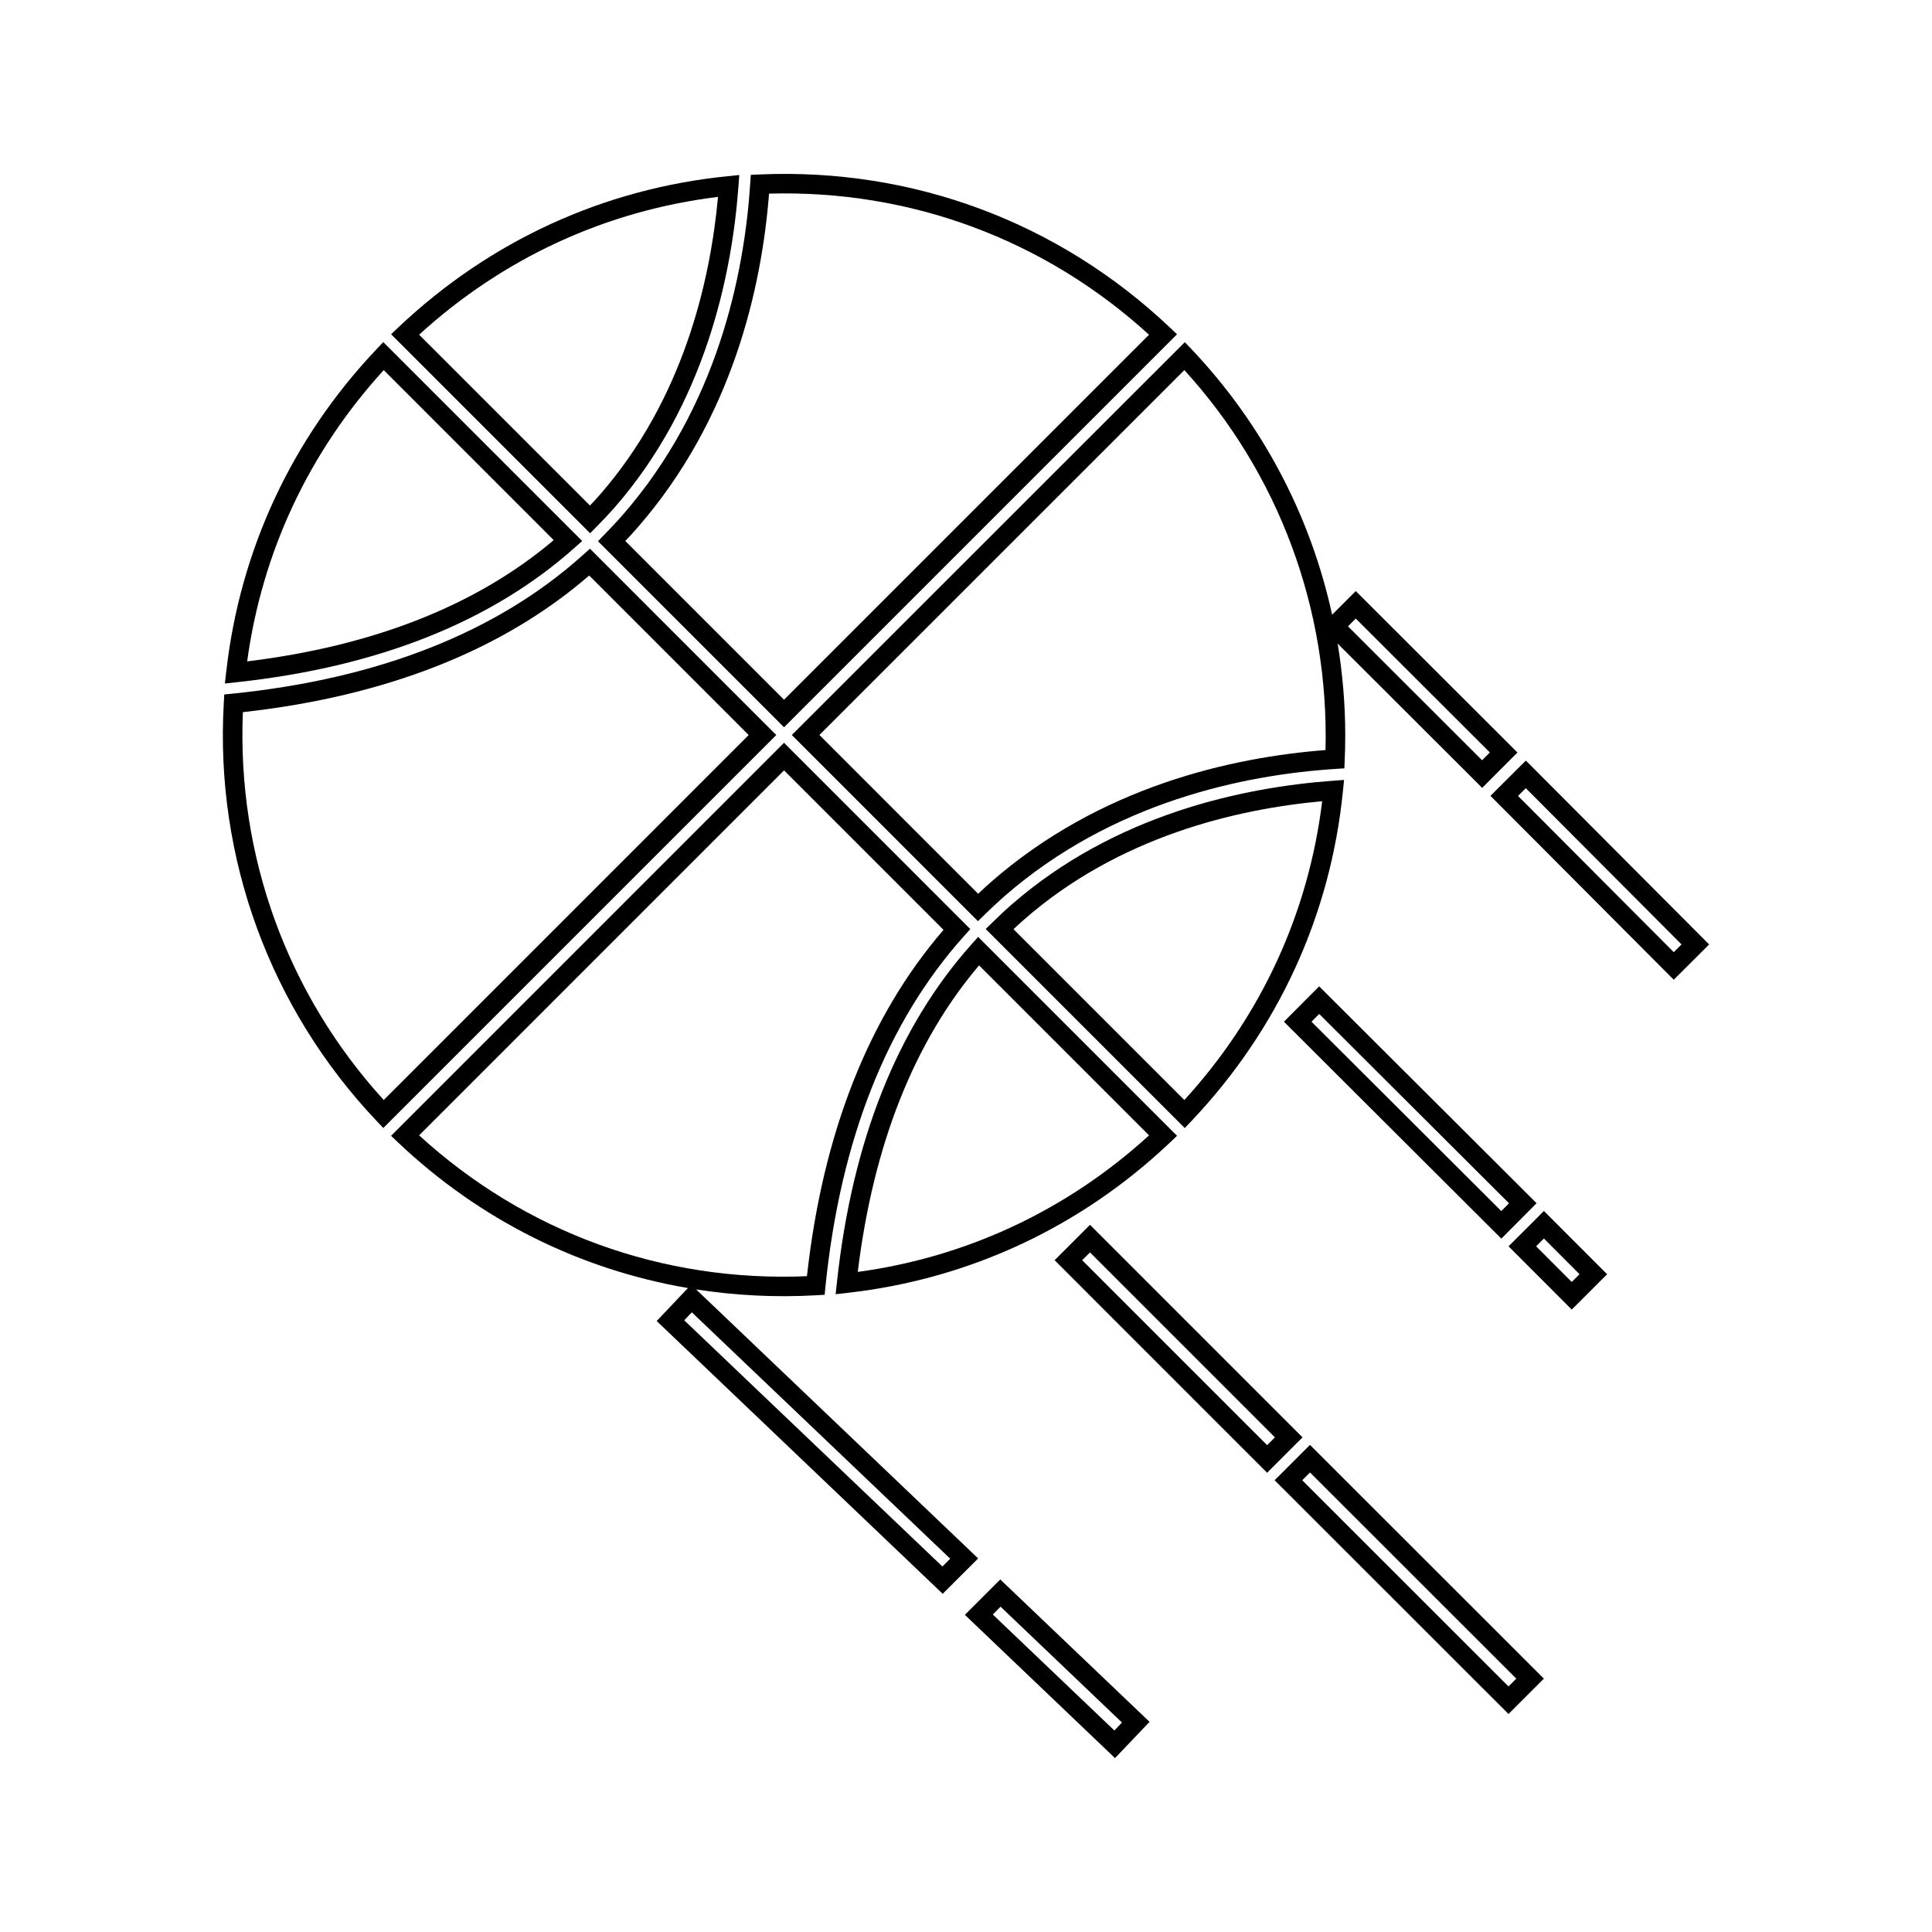 <?xml version="1.0" encoding="UTF-8"?>
<!-- The Best Svg Icon site in the world: iconSvg.co, Visit us! https://iconsvg.co -->
<svg fill="#000000" width="800px" height="800px" version="1.1" viewBox="144 144 512 512" xmlns="http://www.w3.org/2000/svg">
 <g>
  <path d="m499.88 353.75 0.309-3.059-3.066 0.227c-23.656 1.738-57.629 8.852-85.156 32.906-1.668 1.457-3.285 2.992-4.875 4.543l-1.863 1.832 52.746 52.746 1.832-1.926c22.914-24.203 36.77-54.379 40.074-87.27zm-87.285 36.5c0.906-0.867 1.832-1.711 2.777-2.539 25.266-22.09 56.352-29.32 79.02-31.379-3.617 29.668-16.195 56.938-36.527 79.188z"/>
  <path d="m403.16 388.12 1.828-1.777c1.68-1.637 3.379-3.234 5.133-4.777 28.738-25.086 63.621-32.234 87.824-33.797l2.32-0.152 0.102-2.312c0.094-2.156 0.137-4.324 0.137-6.488v-0.004c0-8.203-0.707-16.297-2.012-24.258l38.301 38.238 9.352-9.371-42.852-42.785-6.266 6.266c-5.719-26.199-18.422-50.453-37.203-70.301l-1.832-1.926-104.15 104.11zm135.67-44.703-2.059 2.059-35.539-35.488 2.059-2.062zm-43.559-0.645c-24.875 1.926-59.652 9.656-88.57 34.898-1.188 1.043-2.34 2.109-3.484 3.191l-42.066-42.082 96.715-96.699c25.074 27.477 38.352 63.414 37.406 100.69z"/>
  <path d="m300.35 289.41-1.828 1.637c-22.723 20.441-53.98 32.805-92.895 36.777l-2.195 0.219-0.121 2.203c-2.387 41.043 12.25 80.988 40.441 110.76l1.828 1.926 104.14-104.14zm-91.984 43.316c37.98-4.207 68.84-16.383 91.777-36.211l42.266 42.277-96.711 96.719c-25.531-27.973-38.914-64.672-37.332-102.79z"/>
  <path d="m365.8 483.77-0.348 3.207 3.207-0.363c32.191-3.641 61.699-17.402 85.344-39.785l1.926-1.828-52.707-52.711-1.828 2.043c-19.586 21.957-31.562 52.055-35.594 89.438zm82.707-38.887c-21.68 19.801-48.254 32.258-77.191 36.191 4.106-33.629 14.906-60.93 32.145-81.238z"/>
  <path d="m345.28 190.23-2.312 0.109-0.152 2.309c-1.586 24.211-8.738 59.098-33.801 87.82-1.531 1.762-3.144 3.449-4.777 5.137l-1.77 1.832 49.309 49.305 104.15-104.15-1.926-1.828c-29.504-27.91-68.117-42.309-108.72-40.531zm103.22 42.48-96.723 96.723-42.066-42.062c1.09-1.156 2.156-2.305 3.195-3.5 25.215-28.902 32.953-63.676 34.898-88.555 37.469-1.062 73.051 12.156 100.7 37.395z"/>
  <path d="m296.24 289.19 2.047-1.816-52.715-52.715-1.828 1.926c-22.379 23.637-36.133 53.148-39.781 85.34l-0.367 3.211 3.211-0.348c37.359-4.043 67.453-16.012 89.434-35.598zm-50.547-47.105 45.043 45.055c-20.332 17.223-47.633 28.031-81.234 32.133 3.938-28.945 16.395-55.516 36.191-77.188z"/>
  <path d="m302.21 283.47c1.559-1.574 3.086-3.184 4.566-4.859 24.031-27.496 31.164-61.484 32.914-85.156l0.227-3.07-3.059 0.309c-32.906 3.297-63.086 17.152-87.289 40.059l-1.926 1.828 52.742 52.742zm-47.137-50.77c22.258-20.324 49.531-32.898 79.207-36.52-2.078 22.688-9.332 53.785-31.387 79.023-0.828 0.938-1.68 1.859-2.547 2.769z"/>
  <path d="m328.48 485.71c10.395 1.617 21.051 2.164 31.855 1.547l2.199-0.121 0.219-2.199c3.957-38.879 16.328-70.133 36.75-92.898l1.637-1.82-49.363-49.375-104.14 104.16 1.926 1.828c21.648 20.492 48.145 33.633 76.754 38.512l-8.293 8.734 75.801 72.297 9.391-9.379zm-73.41-40.828 96.711-96.723 42.262 42.266c-19.82 22.977-31.992 53.828-36.195 91.781-38.262 1.625-74.586-11.57-102.78-37.324zm138.68 114.26-68.422-65.25 2.012-2.121 68.477 65.301z"/>
  <path d="m399.7 571.95 39.793 37.965 9.152-9.605-39.566-37.738zm41.637 28.535-2.016 2.113-32.223-30.738 2.066-2.074z"/>
  <path d="m587.56 403.64 9.379-9.352-48.574-48.727-9.379 9.348zm2.066-9.355-2.059 2.051-41.277-41.41 2.062-2.047z"/>
  <path d="m560.53 491.05 9.371-9.367-16.746-16.758-9.379 9.367zm2.062-9.375-2.066 2.062-9.441-9.453 2.066-2.062z"/>
  <path d="m541.87 472.25 9.34-9.379-57.617-57.477-9.34 9.371zm-48.266-59.539 50.301 50.172-2.047 2.059-50.301-50.176z"/>
  <path d="m423.48 477.97 56.32 56.328 9.379-9.379-56.32-56.328zm56.32 49.016-49.016-49.016 2.074-2.066 49.016 49.016z"/>
  <path d="m543.77 598.23 9.371-9.371-61.984-61.949-9.367 9.371zm2.059-9.371-2.062 2.066-54.664-54.641 2.062-2.066z"/>
 </g>
</svg>
